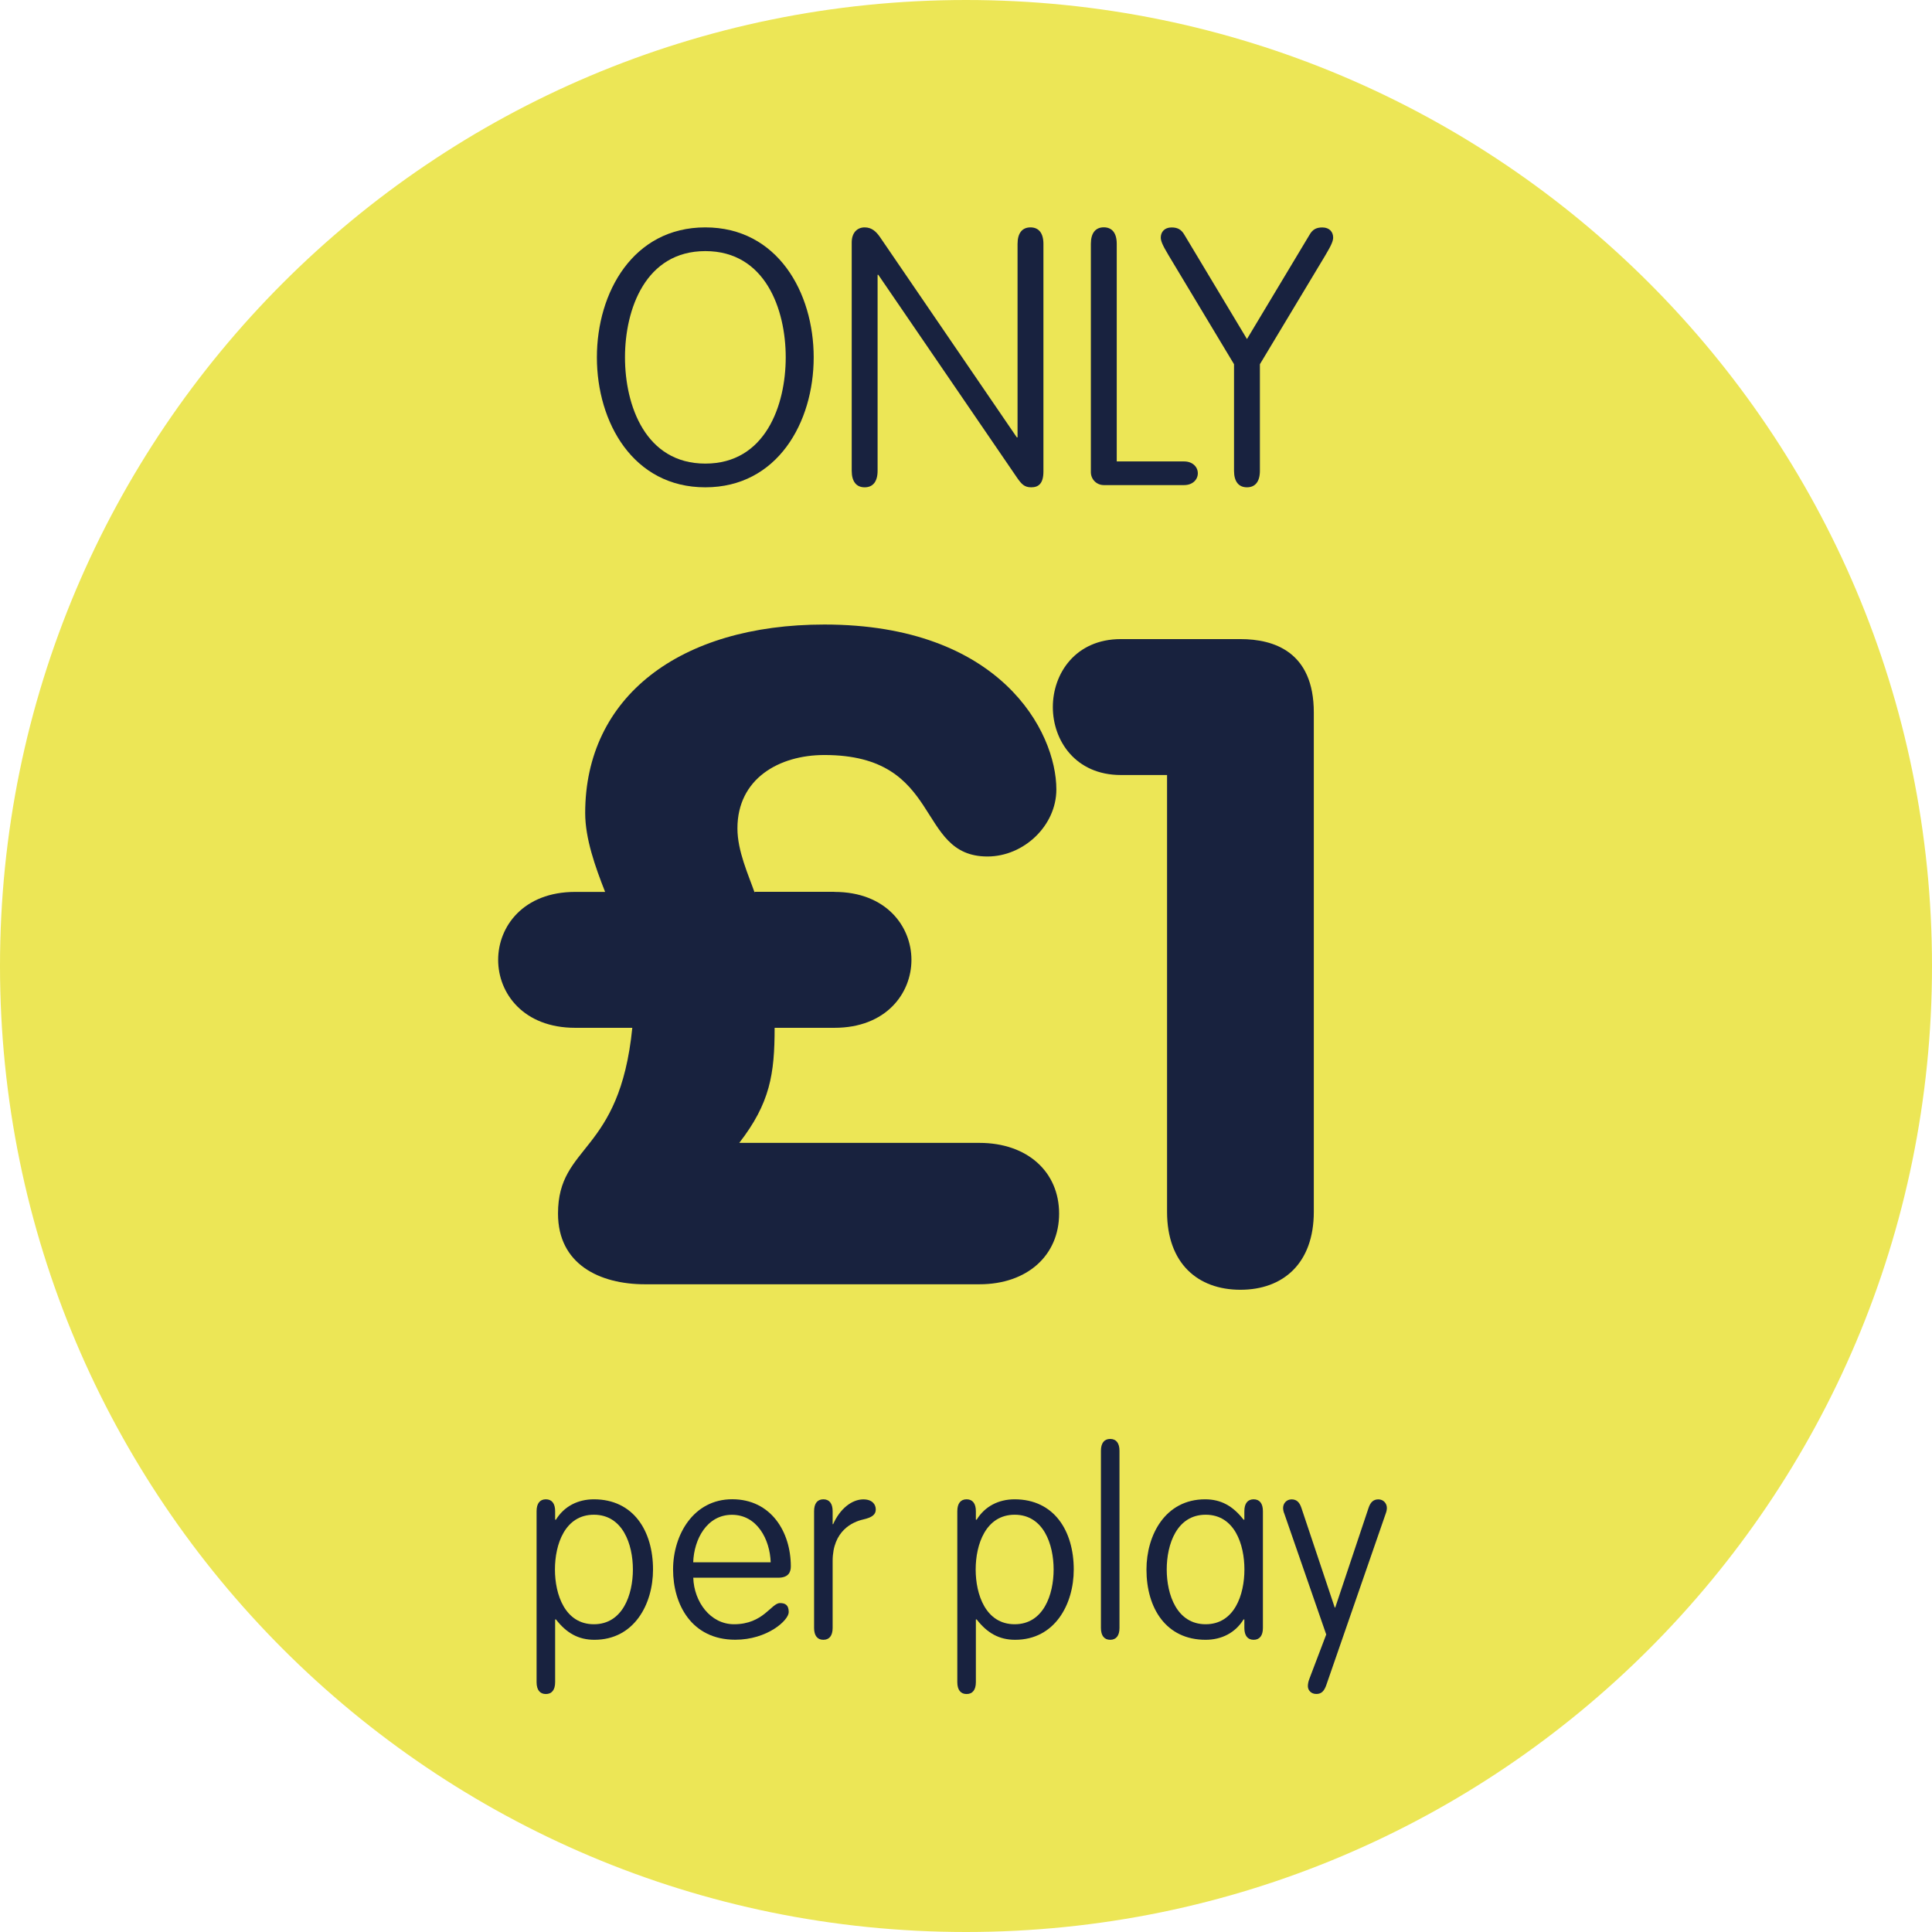 <?xml version="1.0" encoding="UTF-8"?>
<svg id="b" data-name="Layer 2" xmlns="http://www.w3.org/2000/svg" viewBox="0 0 295.68 295.68">
  <defs>
    <style>
      .d {
        fill: #18223f;
      }

      .d, .e, .f {
        stroke-width: 0px;
      }

      .e {
        fill: #18223e;
      }

      .f {
        fill: #ece656;
      }
    </style>
  </defs>
  <g id="c" data-name="Layer 1">
    <g>
      <path class="f" d="M295.68,147.84c0,81.65-66.19,147.84-147.84,147.84S0,229.49,0,147.84,66.19,0,147.84,0s147.84,66.19,147.84,147.84"/>
      <g>
        <path class="d" d="M107.94,34.8c11.04,0,16.59,9.94,16.59,19.89s-5.55,19.89-16.59,19.89-16.59-9.94-16.59-19.89,5.55-19.89,16.59-19.89ZM120.25,54.69c0-7.36-3.13-16.26-12.3-16.26s-12.3,8.9-12.3,16.26,3.13,16.26,12.3,16.26,12.3-8.9,12.3-16.26Z"/>
        <path class="d" d="M134.31,72.05c0,1.65-.71,2.53-1.98,2.53s-1.98-.88-1.98-2.53v-34.94c0-1.54.88-2.31,1.98-2.31s1.76.66,2.31,1.43l20.98,30.71h.11v-29.61c0-1.65.71-2.53,1.98-2.53s1.98.88,1.98,2.53v34.83c0,1.87-.77,2.42-1.87,2.42-1.04,0-1.48-.49-2.14-1.43l-21.26-31.09h-.11v29.99Z"/>
        <path class="d" d="M170.9,70.62h10.33c1.26,0,2.09.82,2.09,1.81s-.82,1.81-2.09,1.81h-12.3c-1.1,0-1.98-.88-1.98-1.98v-34.94c0-1.65.71-2.53,1.98-2.53s1.98.88,1.98,2.53v33.29Z"/>
        <path class="d" d="M200.4,35.96c.49-.88,1.1-1.15,1.98-1.15,1.1,0,1.65.71,1.65,1.54,0,.49-.22,1.1-1.21,2.75l-10,16.64v16.31c0,1.65-.71,2.53-1.98,2.53s-1.98-.88-1.98-2.53v-16.31l-10-16.64c-.99-1.65-1.21-2.25-1.21-2.75,0-.82.55-1.54,1.65-1.54.88,0,1.48.27,1.98,1.15l9.56,15.93,9.56-15.93Z"/>
      </g>
      <g>
        <path class="d" d="M82.12,231.28c0-1.19.51-1.82,1.42-1.82s1.42.63,1.42,1.82v1.3h.12c1.26-2.05,3.36-3.12,5.81-3.12,6.04,0,9.05,4.82,9.05,10.75,0,5.29-2.88,10.75-8.97,10.75-2.45,0-4.27-1.03-5.89-3.12h-.12v9.6c0,1.19-.51,1.82-1.42,1.82s-1.42-.63-1.42-1.82v-26.15ZM90.89,248.58c4.42,0,5.97-4.54,5.97-8.38s-1.54-8.38-5.97-8.38-5.96,4.54-5.96,8.38,1.54,8.38,5.96,8.38Z"/>
        <path class="d" d="M106.1,241.47c.12,3.67,2.61,7.11,6.24,7.11,4.5,0,5.69-3.24,7.03-3.24.79,0,1.34.28,1.34,1.38,0,1.26-3.28,4.23-8.18,4.23-6.72,0-9.52-5.45-9.52-10.75s3.12-10.75,9.05-10.75,8.97,4.98,8.97,10.27c0,.75-.24,1.74-1.94,1.74h-13ZM117.95,239.1c-.12-3.52-2.09-7.27-5.93-7.27s-5.81,3.75-5.93,7.27h11.85Z"/>
        <path class="d" d="M127.43,249.14c0,1.19-.51,1.82-1.42,1.82s-1.42-.63-1.42-1.82v-17.86c0-1.19.51-1.82,1.42-1.82s1.42.63,1.42,1.82v1.98h.08c1.03-2.33,2.84-3.79,4.62-3.79,1.34,0,1.9.75,1.9,1.54s-.55,1.22-1.94,1.54c-1.58.36-4.66,1.7-4.66,6.36v10.23Z"/>
        <path class="d" d="M146.51,231.28c0-1.19.51-1.82,1.42-1.82s1.42.63,1.42,1.82v1.3h.12c1.26-2.05,3.36-3.12,5.81-3.12,6.04,0,9.05,4.82,9.05,10.75,0,5.29-2.88,10.75-8.97,10.75-2.45,0-4.27-1.03-5.89-3.12h-.12v9.6c0,1.19-.51,1.82-1.42,1.82s-1.42-.63-1.42-1.82v-26.15ZM155.29,248.58c4.42,0,5.96-4.54,5.96-8.38s-1.54-8.38-5.96-8.38-5.97,4.54-5.97,8.38,1.54,8.38,5.97,8.38Z"/>
        <path class="d" d="M171.33,249.14c0,1.19-.51,1.82-1.42,1.82s-1.42-.63-1.42-1.82v-27.1c0-1.19.51-1.82,1.42-1.82s1.42.63,1.42,1.82v27.1Z"/>
        <path class="d" d="M190.44,231.28c0-1.19.51-1.82,1.42-1.82s1.42.63,1.42,1.82v17.86c0,1.19-.51,1.82-1.42,1.82s-1.42-.63-1.42-1.82v-1.3h-.12c-1.26,2.05-3.36,3.12-5.81,3.12-6.04,0-9.05-4.82-9.05-10.75,0-5.29,2.88-10.75,8.97-10.75,2.45,0,4.27,1.03,5.89,3.12h.12v-1.3ZM184.52,248.58c4.42,0,5.93-4.54,5.93-8.38s-1.5-8.38-5.93-8.38-5.96,4.54-5.96,8.38,1.54,8.38,5.96,8.38Z"/>
        <path class="d" d="M196.53,231.6c-.12-.32-.16-.59-.16-.83,0-.67.51-1.3,1.3-1.3s1.22.47,1.5,1.3l5.1,15.25h.08l5.1-15.25c.28-.83.71-1.3,1.5-1.3s1.3.63,1.3,1.3c0,.24-.04.51-.16.83l-9.09,26.23c-.32.95-.75,1.42-1.54,1.42-.87,0-1.3-.63-1.3-1.19,0-.36.08-.75.24-1.15l2.57-6.76-6.44-18.57Z"/>
      </g>
      <g>
        <path class="e" d="M127.7,136.5c7.91,0,11.79,5.27,11.79,10.4s-3.88,10.4-11.79,10.4h-9.15c0,7.07-.69,11.51-5.41,17.61h36.75c7.35,0,12.2,4.44,12.2,10.82s-4.85,10.82-12.2,10.82h-51.18c-6.93,0-13.31-3.05-13.31-10.82,0-10.68,9.43-9.01,11.37-28.43h-8.74c-7.91,0-11.79-5.27-11.79-10.4s3.88-10.4,11.79-10.4h4.58c-1.53-3.88-3.05-8.18-3.05-12.07,0-17.75,14.42-28.85,36.61-28.85,26.91,0,35.5,16.37,35.5,25.24,0,5.55-4.99,10.26-10.54,10.26-11.1,0-6.66-15.53-24.96-15.53-6.93,0-13.31,3.61-13.31,11.23,0,3.47,1.67,7.07,2.64,9.85v-.14h12.2Z"/>
        <path class="e" d="M178.6,118.61h-7.07c-6.93,0-10.4-5.27-10.4-10.4s3.47-10.4,10.4-10.4h18.31c5.13,0,11.23,1.94,11.23,11.23v76.42c0,7.9-4.71,11.93-11.23,11.93s-11.23-4.02-11.23-11.93v-66.85Z"/>
      </g>
    </g>
  </g>
</svg>